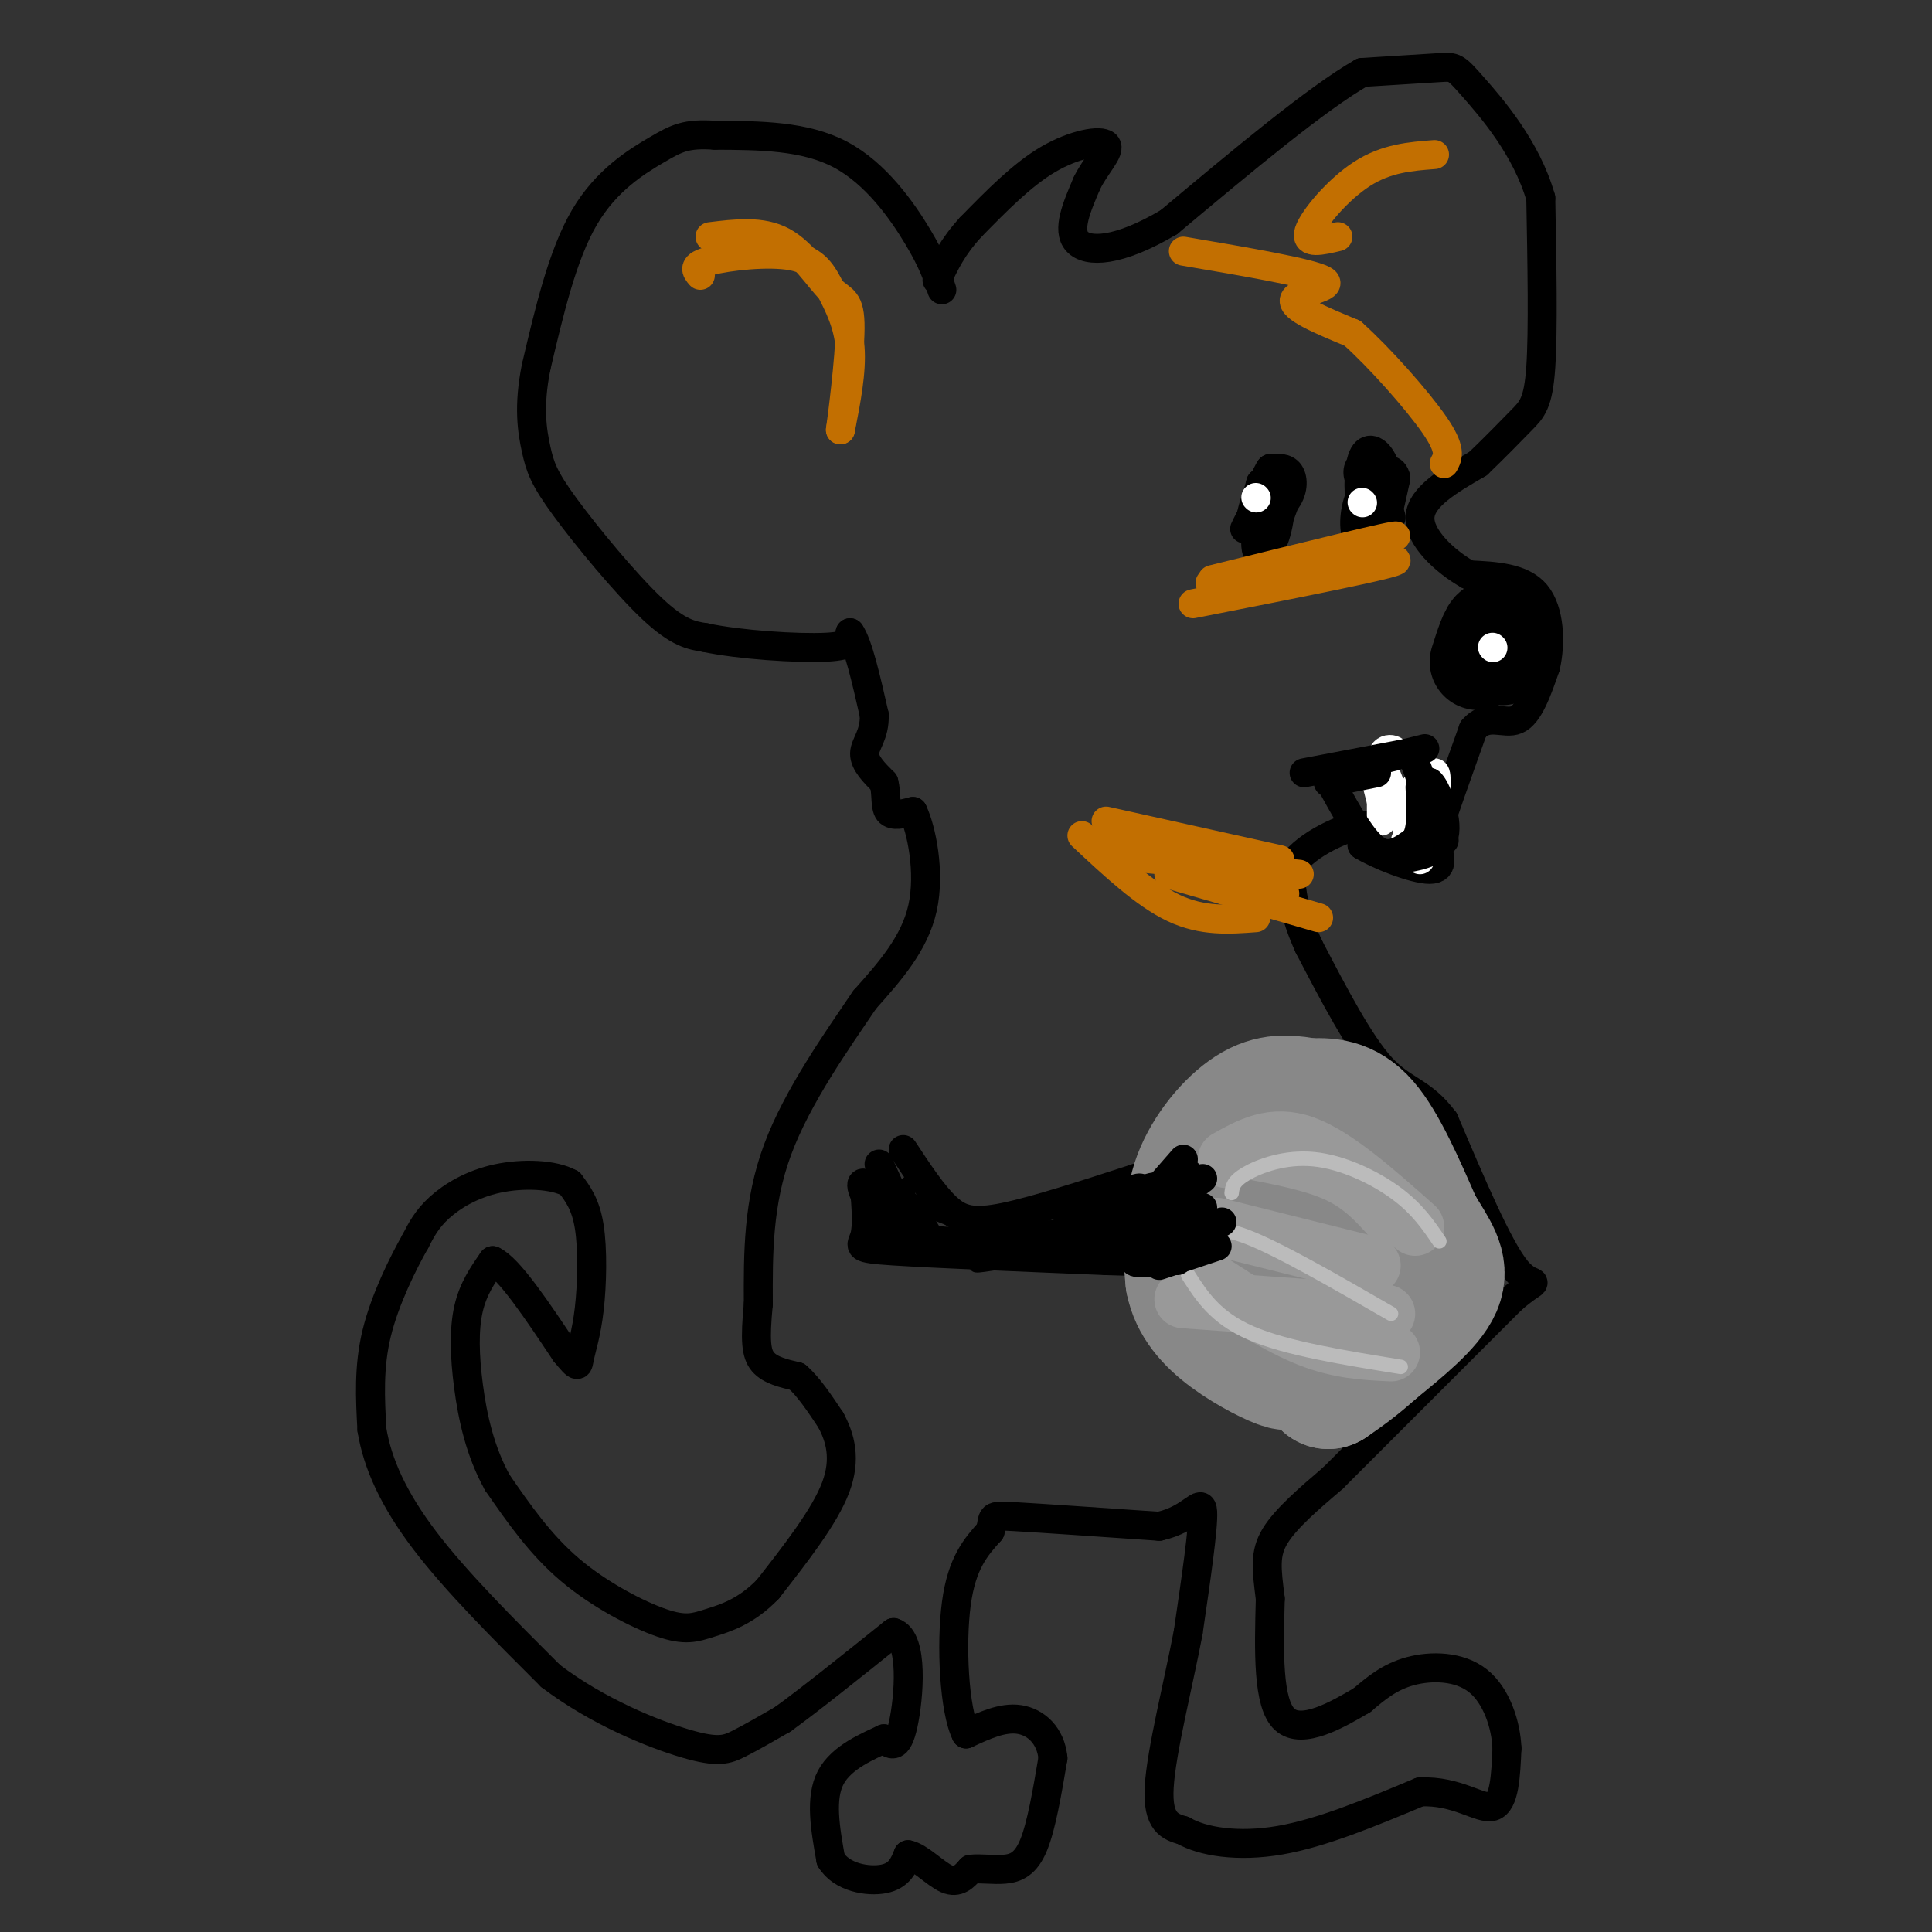 <svg viewBox='0 0 400 400' version='1.1' xmlns='http://www.w3.org/2000/svg' xmlns:xlink='http://www.w3.org/1999/xlink'><rect x="0" y="0" width="400" height="400" fill="#333333" stroke="none"/><g fill='none' stroke='#000000' stroke-width='6' stroke-linecap='round' stroke-linejoin='round'><path d='M195,60c-0.911,-2.844 -1.822,-5.689 -5,-11c-3.178,-5.311 -8.622,-13.089 -16,-17c-7.378,-3.911 -16.689,-3.956 -26,-4'/><path d='M148,28c-5.964,-0.405 -7.875,0.583 -12,3c-4.125,2.417 -10.464,6.262 -15,14c-4.536,7.738 -7.268,19.369 -10,31'/><path d='M111,76c-1.659,8.234 -0.805,13.321 0,17c0.805,3.679 1.563,5.952 6,12c4.437,6.048 12.553,15.871 18,21c5.447,5.129 8.223,5.565 11,6'/><path d='M146,132c7.044,1.511 19.156,2.289 25,2c5.844,-0.289 5.422,-1.644 5,-3'/><path d='M176,131c1.667,2.333 3.333,9.667 5,17'/><path d='M181,148c0.156,4.156 -1.956,6.044 -2,8c-0.044,1.956 1.978,3.978 4,6'/><path d='M183,162c0.622,2.267 0.178,4.933 1,6c0.822,1.067 2.911,0.533 5,0'/><path d='M189,168c1.756,3.600 3.644,12.600 2,20c-1.644,7.400 -6.822,13.200 -12,19'/><path d='M179,207c-5.689,8.422 -13.911,19.978 -18,31c-4.089,11.022 -4.044,21.511 -4,32'/><path d='M157,270c-0.711,7.511 -0.489,10.289 1,12c1.489,1.711 4.244,2.356 7,3'/><path d='M165,285c2.333,2.000 4.667,5.500 7,9'/><path d='M172,294c1.933,3.578 3.267,8.022 1,14c-2.267,5.978 -8.133,13.489 -14,21'/><path d='M159,329c-4.533,4.716 -8.864,6.006 -12,7c-3.136,0.994 -5.075,1.691 -10,0c-4.925,-1.691 -12.836,-5.769 -19,-11c-6.164,-5.231 -10.582,-11.616 -15,-18'/><path d='M103,307c-3.619,-6.476 -5.167,-13.667 -6,-20c-0.833,-6.333 -0.952,-11.810 0,-16c0.952,-4.190 2.976,-7.095 5,-10'/><path d='M102,261c3.333,1.500 9.167,10.250 15,19'/><path d='M117,280c2.892,3.530 2.620,2.853 3,1c0.380,-1.853 1.410,-4.884 2,-10c0.590,-5.116 0.740,-12.319 0,-17c-0.740,-4.681 -2.370,-6.841 -4,-9'/><path d='M118,245c-3.357,-1.893 -9.750,-2.125 -15,-1c-5.250,1.125 -9.357,3.607 -12,6c-2.643,2.393 -3.821,4.696 -5,7'/><path d='M86,257c-2.511,4.422 -6.289,11.978 -8,19c-1.711,7.022 -1.356,13.511 -1,20'/><path d='M77,296c1.133,6.978 4.467,14.422 11,23c6.533,8.578 16.267,18.289 26,28'/><path d='M114,347c9.810,7.440 21.333,12.042 28,14c6.667,1.958 8.476,1.274 11,0c2.524,-1.274 5.762,-3.137 9,-5'/><path d='M162,356c5.333,-3.833 14.167,-10.917 23,-18'/><path d='M185,338c4.200,1.289 3.200,13.511 2,19c-1.200,5.489 -2.600,4.244 -4,3'/><path d='M183,360c-3.067,1.489 -8.733,3.711 -11,8c-2.267,4.289 -1.133,10.644 0,17'/><path d='M172,385c2.222,3.756 7.778,4.644 11,4c3.222,-0.644 4.111,-2.822 5,-5'/><path d='M188,384c2.333,0.422 5.667,3.978 8,5c2.333,1.022 3.667,-0.489 5,-2'/><path d='M201,387c2.048,-0.226 4.667,0.208 7,0c2.333,-0.208 4.381,-1.060 6,-5c1.619,-3.940 2.810,-10.970 4,-18'/><path d='M218,364c-0.444,-4.711 -3.556,-7.489 -7,-8c-3.444,-0.511 -7.222,1.244 -11,3'/><path d='M200,359c-2.467,-4.867 -3.133,-18.533 -2,-27c1.133,-8.467 4.067,-11.733 7,-15'/><path d='M205,317c0.867,-3.089 -0.467,-3.311 5,-3c5.467,0.311 17.733,1.156 30,2'/><path d='M240,316c6.800,-1.467 8.800,-6.133 9,-3c0.200,3.133 -1.400,14.067 -3,25'/><path d='M246,338c-2.022,10.600 -5.578,24.600 -6,32c-0.422,7.400 2.289,8.200 5,9'/><path d='M245,379c3.933,2.289 11.267,3.511 20,2c8.733,-1.511 18.867,-5.756 29,-10'/><path d='M294,371c7.711,-0.356 12.489,3.756 15,3c2.511,-0.756 2.756,-6.378 3,-12'/><path d='M312,362c-0.179,-4.833 -2.125,-10.917 -6,-14c-3.875,-3.083 -9.679,-3.167 -14,-2c-4.321,1.167 -7.161,3.583 -10,6'/><path d='M282,352c-4.978,2.933 -12.422,7.267 -16,4c-3.578,-3.267 -3.289,-14.133 -3,-25'/><path d='M263,331c-0.778,-6.244 -1.222,-9.356 1,-13c2.222,-3.644 7.111,-7.822 12,-12'/><path d='M276,306c8.167,-8.167 22.583,-22.583 37,-37'/><path d='M313,269c6.644,-5.711 4.756,-1.489 1,-6c-3.756,-4.511 -9.378,-17.756 -15,-31'/><path d='M299,232c-4.556,-6.156 -8.444,-6.044 -13,-11c-4.556,-4.956 -9.778,-14.978 -15,-25'/><path d='M271,196c-3.167,-6.833 -3.583,-11.417 -4,-16'/><path d='M267,180c2.444,-4.667 10.556,-8.333 14,-9c3.444,-0.667 2.222,1.667 1,4'/><path d='M282,175c3.222,2.000 10.778,5.000 14,5c3.222,0.000 2.111,-3.000 1,-6'/><path d='M297,174c1.500,-4.833 4.750,-13.917 8,-23'/><path d='M305,151c2.978,-3.533 6.422,-0.867 9,-2c2.578,-1.133 4.289,-6.067 6,-11'/><path d='M320,138c1.111,-4.867 0.889,-11.533 -2,-15c-2.889,-3.467 -8.444,-3.733 -14,-4'/><path d='M304,119c-4.933,-2.800 -10.267,-7.800 -10,-12c0.267,-4.200 6.133,-7.600 12,-11'/><path d='M306,96c3.655,-3.500 6.792,-6.750 9,-9c2.208,-2.250 3.488,-3.500 4,-11c0.512,-7.500 0.256,-21.250 0,-35'/><path d='M319,41c-2.940,-10.369 -10.292,-18.792 -14,-23c-3.708,-4.208 -3.774,-4.202 -7,-4c-3.226,0.202 -9.613,0.601 -16,1'/><path d='M282,15c-9.333,5.333 -24.667,18.167 -40,31'/><path d='M242,46c-10.533,6.244 -16.867,6.356 -19,4c-2.133,-2.356 -0.067,-7.178 2,-12'/><path d='M225,38c1.738,-3.679 5.083,-6.875 4,-8c-1.083,-1.125 -6.595,-0.179 -12,3c-5.405,3.179 -10.702,8.589 -16,14'/><path d='M201,47c-3.833,4.167 -5.417,7.583 -7,11'/></g>
<g fill='none' stroke='#C26F01' stroke-width='6' stroke-linecap='round' stroke-linejoin='round'><path d='M145,57c-0.872,-1.011 -1.745,-2.022 2,-3c3.745,-0.978 12.107,-1.922 17,-1c4.893,0.922 6.317,3.710 8,7c1.683,3.290 3.624,7.083 4,12c0.376,4.917 -0.812,10.959 -2,17'/><path d='M174,89c0.274,-1.797 1.960,-14.791 2,-21c0.040,-6.209 -1.566,-5.633 -4,-8c-2.434,-2.367 -5.695,-7.676 -10,-10c-4.305,-2.324 -9.652,-1.662 -15,-1'/><path d='M297,32c-4.978,0.378 -9.956,0.756 -15,4c-5.044,3.244 -10.156,9.356 -11,12c-0.844,2.644 2.578,1.822 6,1'/><path d='M245,52c13.178,2.244 26.356,4.489 29,6c2.644,1.511 -5.244,2.289 -6,4c-0.756,1.711 5.622,4.356 12,7'/><path d='M280,69c5.556,4.956 13.444,13.844 17,19c3.556,5.156 2.778,6.578 2,8'/></g>
<g fill='none' stroke='#000000' stroke-width='6' stroke-linecap='round' stroke-linejoin='round'><path d='M179,246c0.311,3.933 0.622,7.867 0,10c-0.622,2.133 -2.178,2.467 6,3c8.178,0.533 26.089,1.267 44,2'/><path d='M229,261c9.333,0.333 10.667,0.167 12,0'/><path d='M187,238c3.067,4.667 6.133,9.333 9,12c2.867,2.667 5.533,3.333 12,2c6.467,-1.333 16.733,-4.667 27,-8'/><path d='M235,244c7.889,-2.489 14.111,-4.711 13,-4c-1.111,0.711 -9.556,4.356 -18,8'/><path d='M229,251c0.000,0.000 17.000,0.000 17,0'/><path d='M234,259c0.000,0.000 15.000,-1.000 15,-1'/><path d='M249,258c-0.742,0.011 -10.096,0.539 -10,0c0.096,-0.539 9.641,-2.145 10,-3c0.359,-0.855 -8.469,-0.959 -11,-1c-2.531,-0.041 1.234,-0.021 5,0'/></g>
<g fill='none' stroke='#888888' stroke-width='6' stroke-linecap='round' stroke-linejoin='round'><path d='M278,247c-1.098,-0.905 -2.196,-1.809 -3,0c-0.804,1.809 -1.315,6.333 -1,10c0.315,3.667 1.457,6.477 3,8c1.543,1.523 3.486,1.759 5,0c1.514,-1.759 2.597,-5.514 2,-8c-0.597,-2.486 -2.874,-3.703 -5,-5c-2.126,-1.297 -4.101,-2.673 -6,-1c-1.899,1.673 -3.722,6.396 -5,9c-1.278,2.604 -2.013,3.090 0,5c2.013,1.910 6.773,5.245 10,3c3.227,-2.245 4.922,-10.070 4,-14c-0.922,-3.930 -4.461,-3.965 -8,-4'/><path d='M274,250c-2.089,0.222 -3.311,2.778 -3,5c0.311,2.222 2.156,4.111 4,6'/></g>
<g fill='none' stroke='#888888' stroke-width='28' stroke-linecap='round' stroke-linejoin='round'><path d='M267,259c-1.489,2.239 -2.979,4.478 -2,6c0.979,1.522 4.425,2.327 6,0c1.575,-2.327 1.279,-7.786 0,-11c-1.279,-3.214 -3.543,-4.182 -6,-3c-2.457,1.182 -5.109,4.516 -5,7c0.109,2.484 2.978,4.119 7,3c4.022,-1.119 9.198,-4.994 11,-8c1.802,-3.006 0.229,-5.145 -2,-6c-2.229,-0.855 -5.115,-0.428 -8,0'/><path d='M268,247c-2.718,2.153 -5.512,7.534 -4,11c1.512,3.466 7.331,5.017 11,3c3.669,-2.017 5.187,-7.601 6,-11c0.813,-3.399 0.919,-4.612 0,-6c-0.919,-1.388 -2.865,-2.952 -6,-4c-3.135,-1.048 -7.459,-1.580 -11,0c-3.541,1.580 -6.300,5.271 -8,9c-1.700,3.729 -2.343,7.494 -2,9c0.343,1.506 1.671,0.753 3,0'/><path d='M257,258c1.774,-4.488 4.708,-15.708 3,-18c-1.708,-2.292 -8.060,4.345 -11,10c-2.940,5.655 -2.470,10.327 -2,15'/><path d='M247,265c0.821,4.417 3.875,7.958 8,11c4.125,3.042 9.321,5.583 11,6c1.679,0.417 -0.161,-1.292 -2,-3'/><path d='M264,279c-3.279,-3.654 -10.477,-11.289 -14,-18c-3.523,-6.711 -3.372,-12.499 -1,-18c2.372,-5.501 6.963,-10.715 11,-13c4.037,-2.285 7.518,-1.643 11,-1'/><path d='M271,229c3.667,-0.200 7.333,-0.200 11,4c3.667,4.200 7.333,12.600 11,21'/><path d='M293,254c3.178,5.356 5.622,8.244 4,12c-1.622,3.756 -7.311,8.378 -13,13'/><path d='M284,279c-3.667,3.333 -6.333,5.167 -9,7'/><path d='M275,286c-0.500,0.167 2.750,-2.917 6,-6'/></g>
<g fill='none' stroke='#999999' stroke-width='12' stroke-linecap='round' stroke-linejoin='round'><path d='M250,265c7.333,4.750 14.667,9.500 21,12c6.333,2.500 11.667,2.750 17,3'/><path d='M245,269c0.000,0.000 42.000,3.000 42,3'/><path d='M258,238c7.000,1.333 14.000,2.667 19,5c5.000,2.333 8.000,5.667 11,9'/><path d='M254,240c4.750,-2.667 9.500,-5.333 16,-3c6.500,2.333 14.750,9.667 23,17'/><path d='M252,254c0.000,0.000 32.000,8.000 32,8'/></g>
<g fill='none' stroke='#BBBBBB' stroke-width='3' stroke-linecap='round' stroke-linejoin='round'><path d='M246,264c2.833,4.417 5.667,8.833 13,12c7.333,3.167 19.167,5.083 31,7'/><path d='M253,256c-1.489,0.356 -2.978,0.711 -3,0c-0.022,-0.711 1.422,-2.489 8,0c6.578,2.489 18.289,9.244 30,16'/><path d='M255,247c0.137,-1.202 0.274,-2.405 3,-4c2.726,-1.595 8.042,-3.583 14,-3c5.958,0.583 12.560,3.738 17,7c4.440,3.262 6.720,6.631 9,10'/></g>
<g fill='none' stroke='#000000' stroke-width='3' stroke-linecap='round' stroke-linejoin='round'><path d='M188,245c0.000,2.750 0.000,5.500 0,6c0.000,0.500 0.000,-1.250 0,-3'/><path d='M188,248c1.923,1.006 6.732,5.022 17,6c10.268,0.978 25.995,-1.083 25,0c-0.995,1.083 -18.713,5.309 -25,7c-6.287,1.691 -1.144,0.845 4,0'/><path d='M209,261c7.000,-0.500 22.500,-1.750 38,-3'/><path d='M247,258c4.667,-0.833 -2.667,-1.417 -10,-2'/></g>
<g fill='none' stroke='#000000' stroke-width='6' stroke-linecap='round' stroke-linejoin='round'><path d='M182,241c0.000,0.000 5.000,11.000 5,11'/><path d='M187,252c-1.100,-0.235 -6.350,-6.323 -8,-7c-1.650,-0.677 0.300,4.056 4,8c3.700,3.944 9.150,7.100 10,6c0.850,-1.100 -2.900,-6.457 -4,-8c-1.100,-1.543 0.450,0.729 2,3'/><path d='M191,254c-0.024,1.369 -1.083,3.292 9,3c10.083,-0.292 31.310,-2.798 36,-3c4.690,-0.202 -7.155,1.899 -19,4'/><path d='M217,258c2.974,0.172 19.911,-1.397 22,-2c2.089,-0.603 -10.668,-0.239 -12,0c-1.332,0.239 8.762,0.354 11,0c2.238,-0.354 -3.381,-1.177 -9,-2'/><path d='M229,254c1.311,-2.267 9.089,-6.933 10,-8c0.911,-1.067 -5.044,1.467 -11,4'/><path d='M228,250c-4.126,1.499 -8.941,3.247 -6,2c2.941,-1.247 13.638,-5.490 14,-6c0.362,-0.510 -9.611,2.711 -11,4c-1.389,1.289 5.805,0.644 13,0'/><path d='M238,250c-0.014,0.788 -6.550,2.758 -6,4c0.550,1.242 8.187,1.758 9,3c0.813,1.242 -5.196,3.212 -6,4c-0.804,0.788 3.598,0.394 8,0'/><path d='M243,261c1.333,0.000 0.667,0.000 0,0'/><path d='M233,258c0.000,0.000 11.000,-4.000 11,-4'/><path d='M240,262c0.000,0.000 12.000,-4.000 12,-4'/><path d='M240,261c0.000,0.000 13.000,-8.000 13,-8'/><path d='M237,257c0.000,0.000 12.000,-7.000 12,-7'/><path d='M238,253c0.000,0.000 8.000,-10.000 8,-10'/><path d='M238,248c0.000,0.000 7.000,-8.000 7,-8'/><path d='M245,247c0.000,0.000 4.000,-3.000 4,-3'/></g>
<g fill='none' stroke='#C26F01' stroke-width='6' stroke-linecap='round' stroke-linejoin='round'><path d='M224,173c6.500,6.083 13.000,12.167 19,15c6.000,2.833 11.500,2.417 17,2'/><path d='M229,170c0.000,0.000 36.000,8.000 36,8'/><path d='M231,174c0.000,0.000 31.000,12.000 31,12'/><path d='M236,176c0.000,0.000 30.000,9.000 30,9'/><path d='M230,177c0.000,0.000 39.000,4.000 39,4'/><path d='M242,181c0.000,0.000 31.000,9.000 31,9'/></g>
<g fill='none' stroke='#FFFFFF' stroke-width='6' stroke-linecap='round' stroke-linejoin='round'><path d='M286,165c0.000,0.000 0.000,5.000 0,5'/><path d='M285,162c0.845,3.387 1.690,6.774 2,7c0.310,0.226 0.083,-2.708 1,-3c0.917,-0.292 2.976,2.060 4,2c1.024,-0.060 1.012,-2.530 1,-5'/><path d='M293,163c0.202,0.381 0.208,3.833 1,3c0.792,-0.833 2.369,-5.952 3,-6c0.631,-0.048 0.315,4.976 0,10'/><path d='M297,170c0.267,0.578 0.933,-2.978 0,-3c-0.933,-0.022 -3.467,3.489 -6,7'/><path d='M294,178c0.000,0.000 -8.000,-20.000 -8,-20'/><path d='M286,158c-0.267,-3.733 3.067,-3.067 3,-2c-0.067,1.067 -3.533,2.533 -7,4'/><path d='M282,160c-0.833,0.667 0.583,0.333 2,0'/></g>
<g fill='none' stroke='#000000' stroke-width='6' stroke-linecap='round' stroke-linejoin='round'><path d='M275,162c0.000,0.000 10.000,-2.000 10,-2'/><path d='M270,160c0.000,0.000 21.000,-4.000 21,-4'/><path d='M283,158c0.000,0.000 12.000,-3.000 12,-3'/><path d='M276,163c3.083,5.583 6.167,11.167 9,13c2.833,1.833 5.417,-0.083 8,-2'/><path d='M293,174c1.500,-2.167 1.250,-6.583 1,-11'/><path d='M294,161c0.833,5.417 1.667,10.833 2,11c0.333,0.167 0.167,-4.917 0,-10'/><path d='M296,162c1.111,0.667 3.889,7.333 3,11c-0.889,3.667 -5.444,4.333 -10,5'/><path d='M293,158c0.000,0.000 6.000,16.000 6,16'/></g>
<g fill='none' stroke='#000000' stroke-width='20' stroke-linecap='round' stroke-linejoin='round'><path d='M307,136c0.000,0.000 0.100,0.100 0.1,0.1'/><path d='M311,136c-0.583,-3.083 -1.167,-6.167 -2,-6c-0.833,0.167 -1.917,3.583 -3,7'/></g>
<g fill='none' stroke='#FFFFFF' stroke-width='6' stroke-linecap='round' stroke-linejoin='round'><path d='M309,134c0.000,0.000 0.100,0.100 0.1,0.1'/></g>
<g fill='none' stroke='#000000' stroke-width='6' stroke-linecap='round' stroke-linejoin='round'><path d='M266,104c-1.113,3.095 -2.226,6.190 -3,5c-0.774,-1.190 -1.208,-6.667 -2,-7c-0.792,-0.333 -1.940,4.476 -2,5c-0.060,0.524 0.970,-3.238 2,-7'/><path d='M261,100c0.115,0.109 -0.597,3.882 0,3c0.597,-0.882 2.502,-6.419 2,-6c-0.502,0.419 -3.413,6.793 -3,9c0.413,2.207 4.150,0.248 6,-2c1.850,-2.248 1.814,-4.785 1,-6c-0.814,-1.215 -2.407,-1.107 -4,-1'/><path d='M263,97c-1.514,3.391 -3.298,12.367 -3,16c0.298,3.633 2.678,1.922 4,-2c1.322,-3.922 1.587,-10.056 0,-10c-1.587,0.056 -5.025,6.302 -6,8c-0.975,1.698 0.512,-1.151 2,-4'/><path d='M260,105c0.333,-0.667 0.167,-0.333 0,0'/><path d='M285,98c-1.500,3.583 -3.000,7.167 -3,7c0.000,-0.167 1.500,-4.083 3,-8'/><path d='M285,97c-0.134,-1.647 -1.970,-1.765 -3,-1c-1.030,0.765 -1.256,2.413 0,4c1.256,1.587 3.994,3.113 5,2c1.006,-1.113 0.280,-4.865 -1,-7c-1.280,-2.135 -3.114,-2.652 -4,0c-0.886,2.652 -0.825,8.472 0,10c0.825,1.528 2.412,-1.236 4,-4'/><path d='M286,101c-0.151,-0.948 -2.530,-1.318 -4,1c-1.470,2.318 -2.032,7.326 -1,9c1.032,1.674 3.658,0.016 5,-4c1.342,-4.016 1.400,-10.389 1,-9c-0.400,1.389 -1.257,10.540 -1,12c0.257,1.460 1.629,-4.770 3,-11'/><path d='M289,99c-0.369,-2.238 -2.792,-2.333 -3,0c-0.208,2.333 1.798,7.095 2,8c0.202,0.905 -1.399,-2.048 -3,-5'/></g>
<g fill='none' stroke='#FFFFFF' stroke-width='6' stroke-linecap='round' stroke-linejoin='round'><path d='M260,103c0.000,0.000 0.100,0.100 0.1,0.1'/><path d='M282,104c0.000,0.000 0.100,0.100 0.1,0.1'/></g>
<g fill='none' stroke='#C26F01' stroke-width='6' stroke-linecap='round' stroke-linejoin='round'><path d='M247,125c21.578,-4.244 43.156,-8.489 42,-9c-1.156,-0.511 -25.044,2.711 -34,4c-8.956,1.289 -2.978,0.644 3,0'/><path d='M258,120c9.044,-2.400 30.156,-8.400 31,-9c0.844,-0.600 -18.578,4.200 -38,9'/></g>
</svg>